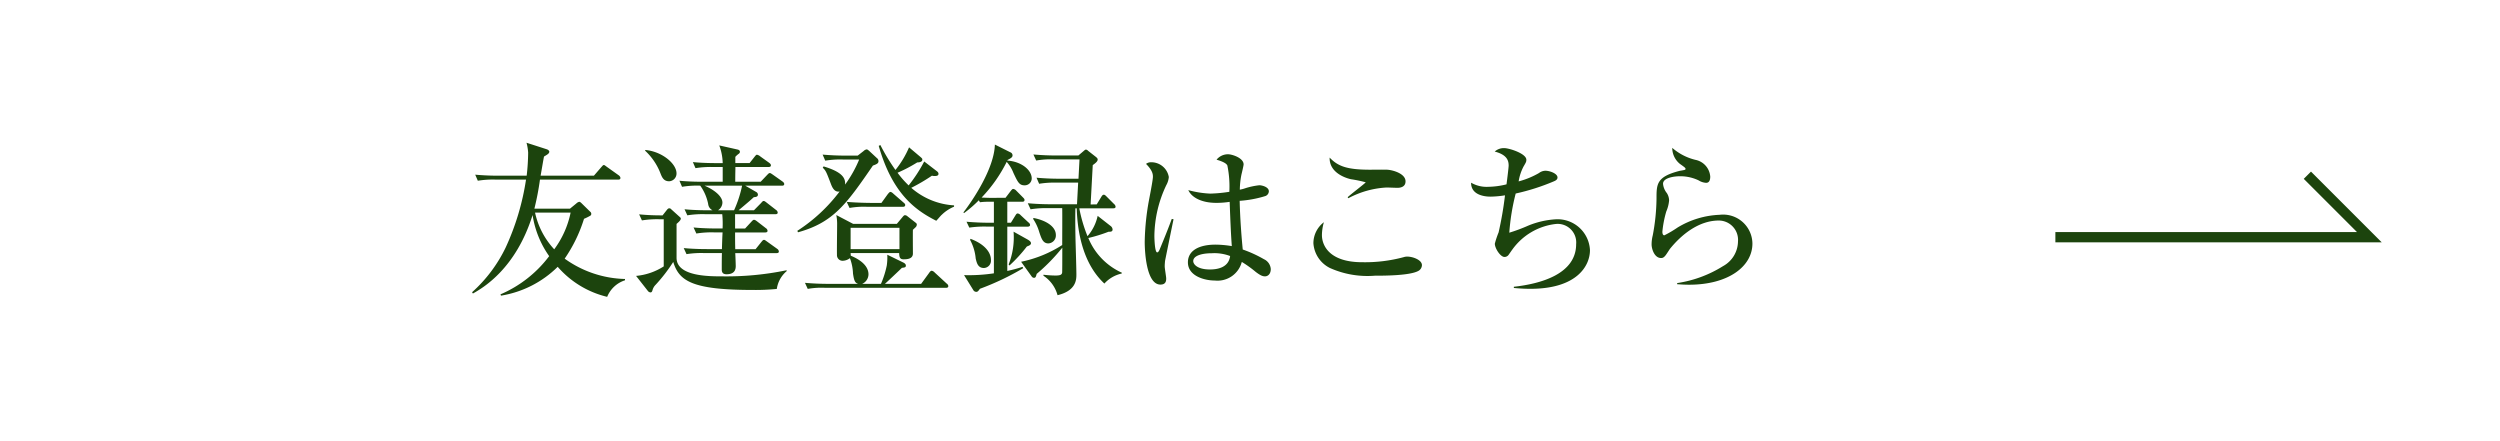 <svg xmlns="http://www.w3.org/2000/svg" width="244" height="43" viewBox="0 0 244 43">
  <g id="グループ_71884" data-name="グループ 71884" transform="translate(-1582 9788)">
    <path id="パス_36907" data-name="パス 36907" d="M0,0H244V43H0Z" transform="translate(1582 -9788)" fill="#fff"/>
    <path id="パス_36908" data-name="パス 36908" d="M-57.344-7.136A26.464,26.464,0,0,0-56.8-9.968h7.6c.1,0,.256,0,.256-.176a.4.4,0,0,0-.16-.24l-1.168-.832c-.176-.128-.224-.176-.288-.176-.08,0-.08.016-.256.208l-.72.832h-5.2c.112-.624.3-1.776.336-1.872.32-.192.512-.288.512-.48,0-.048-.064-.16-.24-.224l-1.984-.64a4.979,4.979,0,0,1,.16.96,21.082,21.082,0,0,1-.144,2.256h-2.752c-.752,0-1.52-.032-2.272-.1l.256.592a9,9,0,0,1,1.728-.112h2.976a24.478,24.478,0,0,1-1.984,6.624,14.017,14.017,0,0,1-3.28,4.368l.08.128C-62.3.56-59.152-1.3-57.52-6.512A9.381,9.381,0,0,0-55.9-2.5a11.724,11.724,0,0,1-4.752,3.728l.048.128a10.177,10.177,0,0,0,5.536-2.816A9.233,9.233,0,0,0-50.24,1.472,2.8,2.8,0,0,1-48.5-.144V-.272a10.486,10.486,0,0,1-5.888-1.984A14.334,14.334,0,0,0-52.5-6.144a5.384,5.384,0,0,0,.608-.3.2.2,0,0,0,.1-.16.269.269,0,0,0-.112-.24l-.832-.816c-.032-.032-.144-.144-.224-.144a.579.579,0,0,0-.288.16l-.624.512Zm3.536.384a9.062,9.062,0,0,1-1.6,3.584A7.62,7.62,0,0,1-57.28-6.752ZM-32.96-9.536c0-.128-.1-.192-.176-.256l-.928-.656c-.208-.144-.24-.16-.3-.16-.08,0-.1.016-.272.192l-.624.656h-2.48c0-.912.016-1.008.016-1.44H-34.5c.1,0,.24-.016.24-.16,0-.128-.1-.192-.176-.256l-.848-.608a.76.76,0,0,0-.336-.176c-.064,0-.112.048-.24.208l-.48.608h-1.392v-.608a2.124,2.124,0,0,1,.336-.3.248.248,0,0,0,.112-.176c0-.192-.176-.224-.24-.24l-1.776-.4a5.264,5.264,0,0,1,.336,1.728h-.64c-.176,0-1.3,0-2.272-.1l.256.592a9.3,9.3,0,0,1,1.728-.112h.928v1.44h-1.952c-.176,0-1.312,0-2.272-.1l.256.592a8.907,8.907,0,0,1,1.776-.112A4.631,4.631,0,0,1-40.384-7.6a.766.766,0,0,0,.432.624H-40.4c-.176,0-1.312,0-2.288-.1l.272.592a9.3,9.3,0,0,1,1.728-.112h1.68A9.67,9.67,0,0,1-38.976-5.2h-.544c-.176,0-1.312,0-2.288-.1l.272.592a9.3,9.3,0,0,1,1.728-.112h.832c-.032.528-.048,1.12-.064,1.632h-1.44c-.176,0-1.312,0-2.288-.1l.272.592A9.174,9.174,0,0,1-40.768-2.8h1.728c-.016.48-.016,1.088-.016,1.568,0,.176,0,.5.464.5.784,0,.9-.448.9-.8,0-.176-.032-1.056-.048-1.264h4.016c.112,0,.24-.016.24-.16a.343.343,0,0,0-.16-.256l-.976-.7c-.224-.16-.24-.176-.32-.176-.1,0-.16.1-.256.208l-.56.7h-1.984c-.016-.64-.016-.72-.016-1.632h2.912c.112,0,.256-.016.256-.16a.326.326,0,0,0-.16-.256l-.848-.656c-.208-.16-.256-.16-.32-.16-.048,0-.08,0-.256.192l-.608.656h-.976V-6.592h3.92c.1,0,.24-.016.24-.16a.343.343,0,0,0-.16-.256l-.9-.7c-.064-.048-.208-.176-.3-.176-.08,0-.1.016-.272.208l-.688.7h-1.5c.992-.832,1.1-.928,1.488-1.28.256-.016.4-.064.4-.256a.309.309,0,0,0-.176-.256l-1.056-.608H-33.2C-33.088-9.376-32.96-9.392-32.96-9.536Zm-4.112.16a11.388,11.388,0,0,1-.784,2.4h-1.568a.909.909,0,0,0,.432-.752c0-.56-.688-1.2-1.744-1.648Zm-6.4-1.2c0-.96-1.424-2.144-3.056-2.288v.08a5.9,5.9,0,0,1,1.472,2.16c.16.416.32.816.864.816A.754.754,0,0,0-43.472-10.576ZM-32.7-1.056l-.048-.064a28.91,28.91,0,0,1-6.272.592c-1.3,0-4.448,0-4.448-1.808V-5.648c.208-.176.416-.368.416-.512,0-.064-.032-.1-.1-.16l-.816-.736c-.1-.1-.128-.112-.208-.112-.064,0-.128.016-.24.16l-.416.528a21.98,21.98,0,0,1-2.288-.1l.272.592A9.174,9.174,0,0,1-45.12-6.1h.4V-1.5a6,6,0,0,1-2.7.928L-46.256.912a.359.359,0,0,0,.24.128c.128,0,.16-.1.192-.192a1.177,1.177,0,0,1,.32-.56,15.514,15.514,0,0,0,1.712-2.224C-43.216-.08-41.984.8-35.984.8a21.051,21.051,0,0,0,2.3-.1A2.8,2.8,0,0,1-32.7-1.056ZM-16.944.416a.344.344,0,0,0-.16-.24L-18.272-.9a.546.546,0,0,0-.288-.176c-.1,0-.192.112-.256.208L-19.6.208h-3.536c.1-.08,1.44-1.344,1.664-1.568.288-.032.384-.048.384-.224,0-.128-.112-.224-.24-.288L-22.9-2.64a5.793,5.793,0,0,1-.048,1.04A8.961,8.961,0,0,1-23.52.208h-1.84a1.037,1.037,0,0,0,.624-.928c0-1.072-1.312-1.648-1.728-1.824,0-.048-.016-.24-.016-.256h4.736c.016.416.08.608.432.608.3,0,.912-.016.912-.56,0-.352-.016-1.952,0-2.32.048-.048.256-.24.3-.288a.39.39,0,0,0,.08-.24c0-.1-.112-.16-.208-.24l-.736-.576a.347.347,0,0,0-.224-.08c-.064,0-.144.08-.208.16l-.576.688h-4.256l-1.648-.864a4.59,4.59,0,0,1,.08.832c0,.48-.032,2.608-.016,3.056a.546.546,0,0,0,.576.576,1.2,1.2,0,0,0,.688-.256,4.7,4.7,0,0,1,.3,1.5c.1.688.192.912.5,1.008h-2.9c-.768,0-1.52-.032-2.288-.1l.272.592A7.542,7.542,0,0,1-28.928.592h11.744C-17.088.592-16.944.576-16.944.416Zm-4.768-3.6H-26.48v-2.08h4.768Zm5.328-4.144v-.128A6.954,6.954,0,0,1-20.56-9.168a17.887,17.887,0,0,0,2.016-1.184,1.131,1.131,0,0,0,.272.032c.176,0,.368-.032.368-.208,0-.128-.08-.208-.208-.3l-1.184-.912a14.441,14.441,0,0,1-1.52,2.336A9.461,9.461,0,0,1-21.9-10.64a14.2,14.2,0,0,0,1.92-1.008c.128,0,.5-.016.5-.272,0-.1-.032-.128-.176-.256l-1.12-.944a9.339,9.339,0,0,1-1.328,2.208,19.179,19.179,0,0,1-1.472-2.432l-.16.08c1.36,4.8,3.728,6.352,5.616,7.312.144-.144.432-.5.544-.592A3.8,3.8,0,0,1-16.384-7.328Zm-4.768-.16c0-.1-.064-.16-.16-.24l-.992-.864c-.048-.048-.192-.176-.288-.176s-.192.144-.256.208l-.624.864h-1.1c-.176,0-1.312-.016-2.288-.1l.272.592a7.942,7.942,0,0,1,1.728-.112h3.472C-21.28-7.312-21.152-7.344-21.152-7.488Zm-2.608-4.3a.377.377,0,0,0-.16-.288l-.752-.7c-.064-.048-.16-.144-.24-.144a.565.565,0,0,0-.3.16l-.576.448h-1.152c-.752,0-1.52-.032-2.272-.1l.256.592a8.865,8.865,0,0,1,1.728-.112h1.584a11.624,11.624,0,0,1-1.376,2.448c.048-.608-.224-1.216-2.1-1.776l-.08.128c.3.288.352.416.784,1.552.112.3.336.88.864.768a15.979,15.979,0,0,1-4.128,3.84l.064.144c3.472-.96,4.736-2.768,7.312-6.512C-23.856-11.5-23.76-11.584-23.76-11.792Zm10.928,3.6c-.112,0-.688-.016-.864-.032A14.076,14.076,0,0,0-11.248-11.7a3.468,3.468,0,0,1,.656,1.072c.416.88.56,1.216,1.088,1.216a.681.681,0,0,0,.7-.672c0-.8-.976-1.648-2.384-1.744l.032-.064c.384-.192.48-.288.48-.448a.322.322,0,0,0-.224-.3l-1.5-.752c-.064,2.352-2.192,5.488-3.072,6.624l.064.064a11.8,11.8,0,0,0,1.44-1.248l.112.192a5.544,5.544,0,0,1,.736-.048h.624V-5.76h-.384c-.768,0-1.52-.032-2.288-.1l.272.576a9.8,9.8,0,0,1,1.728-.1h.672v4.56a16.215,16.215,0,0,1-2.912.176l.9,1.456a.33.33,0,0,0,.3.176c.144,0,.208-.112.352-.3A25.549,25.549,0,0,0-9.632-1.328L-9.7-1.456a14.467,14.467,0,0,1-1.488.4v-4.32h1.968c.112,0,.256-.032.256-.176a.344.344,0,0,0-.16-.24l-.752-.7a.52.52,0,0,0-.288-.176c-.128,0-.176.112-.24.208l-.432.7h-.352V-7.808h1.44c.112,0,.24-.016.24-.176,0-.08-.032-.128-.144-.24L-10.32-8.9a.477.477,0,0,0-.288-.16c-.1,0-.16.1-.24.192l-.512.672Zm2.256,3.3a7.166,7.166,0,0,1-.48,3.2l.08.1a14.442,14.442,0,0,0,1.7-1.856c.176-.064.4-.144.4-.32,0-.144-.16-.256-.288-.336Zm7.52-2.656.208-3.84c.288-.208.48-.368.48-.544,0-.128-.1-.192-.192-.272l-.736-.576A.383.383,0,0,0-3.5-12.9c-.1,0-.16.08-.336.224l-.416.352h-2.1c-.768,0-1.52-.032-2.288-.1l.272.592a8.042,8.042,0,0,1,1.728-.112h2.5l-.1,1.888H-6.064c-.768,0-1.52-.032-2.272-.1l.256.592a9.3,9.3,0,0,1,1.728-.112h2.08l-.112,2.112H-6.9c-.768,0-1.52-.032-2.288-.1l.272.592a9.3,9.3,0,0,1,1.728-.112h1.36c.016.512,0,3.024,0,3.6A11.867,11.867,0,0,1-9.84-1.952L-8.816-.528a.3.3,0,0,0,.224.144c.16,0,.192-.08.272-.384a18.009,18.009,0,0,0,2.5-2.56c0,.96,0,2.336-.016,2.448-.048.224-.24.272-.672.272a10.14,10.14,0,0,1-1.152-.08v.1a3.291,3.291,0,0,1,1.376,1.9c1.84-.448,1.84-1.536,1.84-2.048,0-.448-.064-2.656-.08-3.152-.016-.64-.048-2.24-.016-3.28h.128c.08,2.512.672,5.456,2.7,7.344A3.187,3.187,0,0,1-.032-.8L0-.88A6.361,6.361,0,0,1-3.28-4.272,14.432,14.432,0,0,0-1.312-4.88c.208,0,.4,0,.4-.224a.465.465,0,0,0-.208-.352l-1.248-.976A4.436,4.436,0,0,1-3.36-4.448a14.284,14.284,0,0,1-.8-2.72h3.3c.112,0,.24-.016.24-.16a.384.384,0,0,0-.144-.256L-1.5-8.32c-.1-.1-.176-.176-.272-.176-.112,0-.192.128-.24.208l-.448.736ZM-14.816-4.08a4.657,4.657,0,0,1,.544,1.808c.1.416.208.928.8.928a.714.714,0,0,0,.688-.784c0-.8-.7-1.584-2-2.064Zm6.144-2.064a4.681,4.681,0,0,1,.608,1.312c.208.608.352,1.088.88,1.088a.771.771,0,0,0,.736-.816c0-.912-1.136-1.472-2.176-1.664Zm23.2,4.9a1.145,1.145,0,0,0-.672-.96,12.053,12.053,0,0,0-2.064-.944c-.1-1.008-.256-2.864-.3-4.752a10.832,10.832,0,0,0,2.448-.448.513.513,0,0,0,.4-.48c0-.432-.688-.592-.928-.592a6.943,6.943,0,0,0-1.36.288,3.5,3.5,0,0,1-.544.144,7.7,7.7,0,0,1,.16-1.488c.032-.128.208-.864.208-.976,0-.64-1.136-.992-1.52-.992a1.443,1.443,0,0,0-1.12.528c.368.112.944.3,1.056.576a10.252,10.252,0,0,1,.192,2.56,14.058,14.058,0,0,1-1.856.176A9.46,9.46,0,0,1,6.48-8.944C6.768-8.288,7.68-7.7,9.216-7.7a8.483,8.483,0,0,0,1.3-.1c.08,2.224.128,3.216.208,4.32a10.137,10.137,0,0,0-1.584-.144c-1.616,0-2.7.576-2.7,1.728,0,1.344,1.632,1.776,2.624,1.776A2.451,2.451,0,0,0,11.7-1.936a10.8,10.8,0,0,1,1.36.976c.464.352.672.432.912.432C14.192-.528,14.528-.7,14.528-1.248ZM10.56-2.512C10.416-1.376,9.312-1.2,8.592-1.2c-1.264,0-1.632-.528-1.632-.816,0-.56.928-.768,1.808-.768A4.336,4.336,0,0,1,10.56-2.512ZM5.04-6.1l-.176-.032c-.528,1.44-1.12,2.816-1.184,2.992-.112.24-.176.272-.24.272-.24,0-.272-1.408-.272-1.616A11.787,11.787,0,0,1,4.336-9.44a1.93,1.93,0,0,0,.24-.784,1.732,1.732,0,0,0-1.712-1.44.791.791,0,0,0-.512.16c.672.672.672,1.056.672,1.264,0,.24-.176,1.2-.368,2.192A24.446,24.446,0,0,0,2.224-3.9c0,.768.112,4.176,1.536,4.176.56,0,.56-.416.56-.608,0-.16-.144-.976-.144-1.168,0-.176.016-.368.032-.528C4.208-2.048,5.024-6.064,5.04-6.1Zm22.64-3.7c0-.752-1.216-1.1-1.776-1.136-.224-.016-1.392,0-1.664,0-2.192,0-3.136-.3-3.968-1.184-.048,1.648,1.936,2.08,2.08,2.112a12.2,12.2,0,0,1,1.44.3c0,.064-1.5,1.2-1.76,1.456l.064.1A8.924,8.924,0,0,1,25.84-9.2c.144,0,.9.032,1.056.032C27.136-9.168,27.68-9.232,27.68-9.792Zm1.6,8.176c0-.512-.9-.832-1.424-.832a1.064,1.064,0,0,0-.336.048,14.479,14.479,0,0,1-4.08.5c-3.12,0-3.92-1.568-3.92-2.656a4.643,4.643,0,0,1,.192-1.248A2.578,2.578,0,0,0,18.688-3.76,2.916,2.916,0,0,0,20.3-1.344a8.965,8.965,0,0,0,4.384.752c.848,0,3.456,0,4.272-.48A.657.657,0,0,0,29.28-1.616Zm16.4-1.472A3.165,3.165,0,0,0,42.416-6.1a8.333,8.333,0,0,0-2.768.624,16.56,16.56,0,0,1-1.84.688,21.2,21.2,0,0,1,.624-3.824,21.107,21.107,0,0,0,3.712-1.184c.192-.08.368-.176.368-.384,0-.384-.752-.656-1.184-.656a1.08,1.08,0,0,0-.624.224,8.023,8.023,0,0,1-1.984.816,4.651,4.651,0,0,1,.48-1.456c.256-.432.272-.48.272-.656,0-.608-1.68-1.136-2.16-1.136a1.337,1.337,0,0,0-.928.336c1.232.32,1.36.912,1.36,1.376,0,.16-.128,1.216-.208,1.824a7.729,7.729,0,0,1-1.776.24,3.01,3.01,0,0,1-1.68-.4c-.016,1.1,1.1,1.36,1.9,1.36a9.971,9.971,0,0,0,1.408-.128,34.717,34.717,0,0,1-.624,3.616,8.931,8.931,0,0,0-.368,1.1c0,.464.544,1.3.944,1.3a.5.5,0,0,0,.4-.208c.048-.064.288-.416.352-.5a6.062,6.062,0,0,1,4.256-2.512,1.81,1.81,0,0,1,1.984,1.968c0,2.976-3.6,3.888-6.08,4.16V.608c.4.032.88.08,1.616.08C44.368.688,45.68-1.52,45.68-3.088Zm15.856-.64a2.859,2.859,0,0,0-3.2-2.8A8.549,8.549,0,0,0,54.24-5.3a10.875,10.875,0,0,1-1.3.768c-.176,0-.192-.256-.192-.352a10.357,10.357,0,0,1,.384-1.984,3.413,3.413,0,0,0,.272-1.072,1.368,1.368,0,0,0-.224-.72,1.7,1.7,0,0,1-.368-.9c0-.624,1.2-.736,1.584-.736a4.14,4.14,0,0,1,1.888.4,1.554,1.554,0,0,0,.736.24c.352,0,.4-.368.4-.608A1.8,1.8,0,0,0,55.968-11.9a5.358,5.358,0,0,1-2.256-1.168,2.008,2.008,0,0,0,.752,1.568c.5.352.544.4.544.48a.122.122,0,0,1-.032.08c-.08.048-.5.1-.592.128-2.208.576-2.208,1.28-2.208,2.72a20.259,20.259,0,0,1-.368,3.568,3.648,3.648,0,0,0-.112.88c0,.432.272,1.328.928,1.328.112,0,.256-.016.464-.3.064-.08.32-.48.384-.576,1.12-1.392,2.816-2.784,4.784-2.784a1.883,1.883,0,0,1,1.872,2.032,2.783,2.783,0,0,1-1.456,2.416A11.645,11.645,0,0,1,54.192.128V.24c.288.016.64.048,1.168.048C59.184.288,61.536-1.5,61.536-3.728Z" transform="translate(1691.5 -9760.5)" fill="#1c440d"/>
    <path id="パス_36906" data-name="パス 36906" d="M4389.057,697.743H4419.7l-6.049-6.049" transform="translate(-2606.452 -10462.592)" fill="none" stroke="#1c440d" stroke-width="1"/>
  </g>
</svg>
